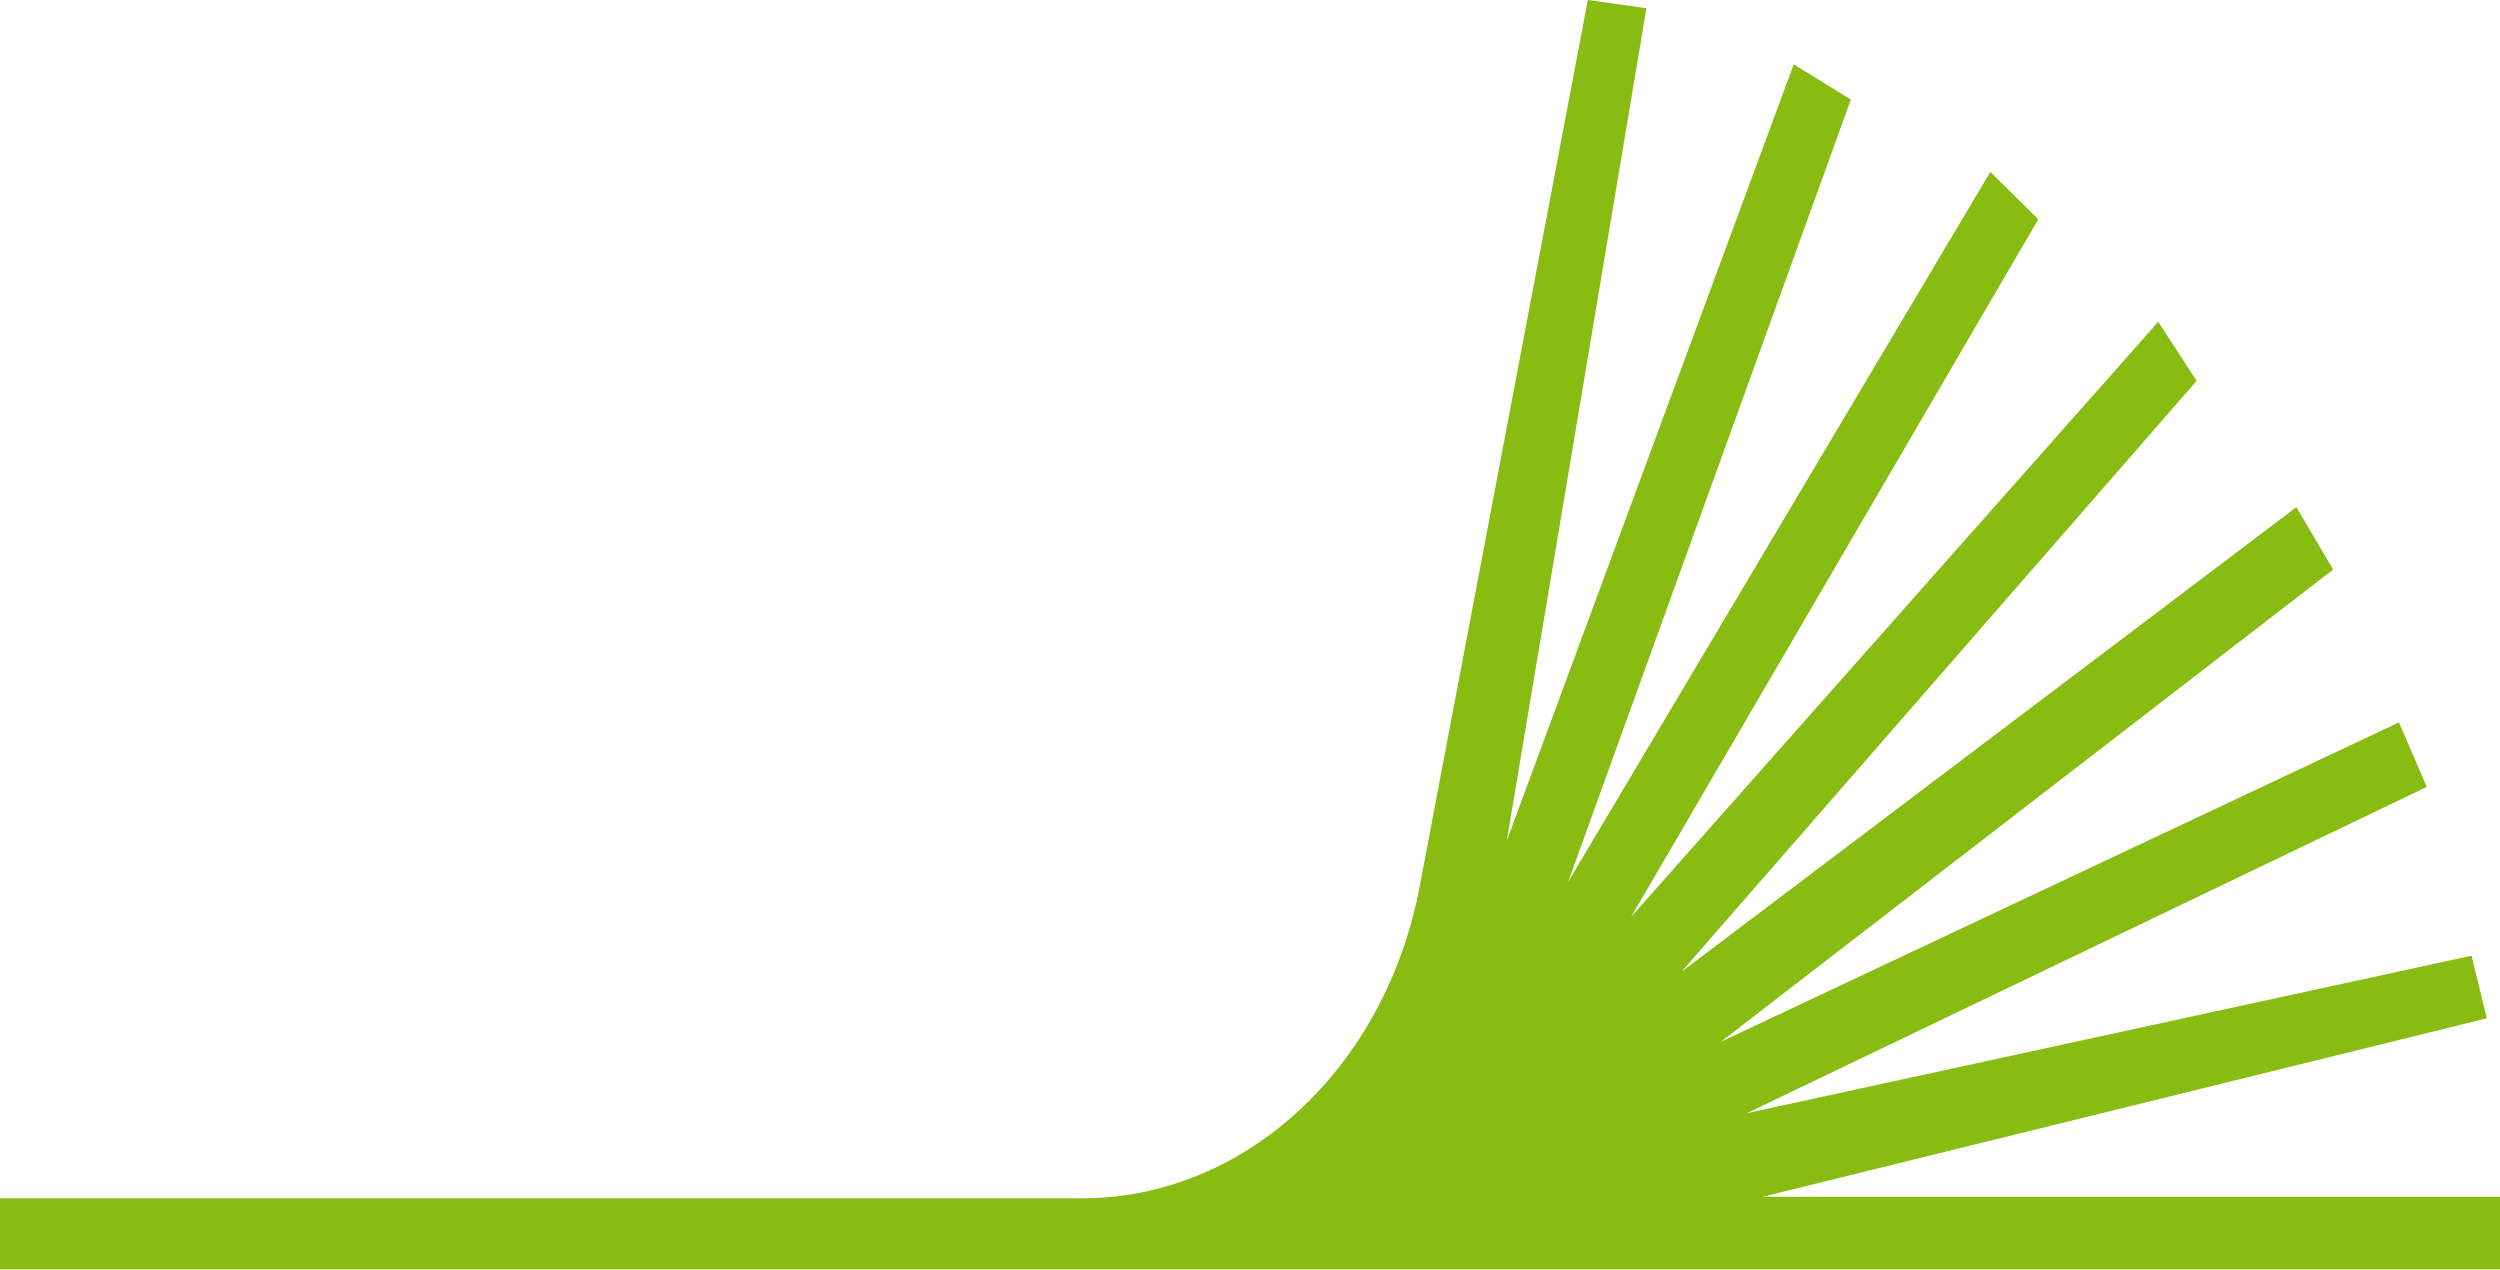 <?xml version="1.0" encoding="UTF-8"?> <svg xmlns="http://www.w3.org/2000/svg" id="Layer_2" data-name="Layer 2" viewBox="0 0 117.77 59.81"><defs><style> .cls-1 { fill: #88bc13; } </style></defs><g id="Layer_1-2" data-name="Layer 1"><path class="cls-1" d="M0,56.45h50.97c7.66,0,14.29-6.12,15.91-14.7L74.8,0l2.76.39-6.58,39.22L84.5,3.03l2.69,1.66-13.32,36.86,19.89-33.45,2.26,2.23-19.18,32.86,24.83-28.03,1.81,2.78-24.27,27.84,28.97-21.89,1.73,2.94-28.85,22.25,31.95-15.05,1.31,3.04-32.03,15.37,34.14-7.42.72,2.95-34.13,8.41h34.75v3.42H0s0-3.18,0-3.35Z"></path></g></svg> 